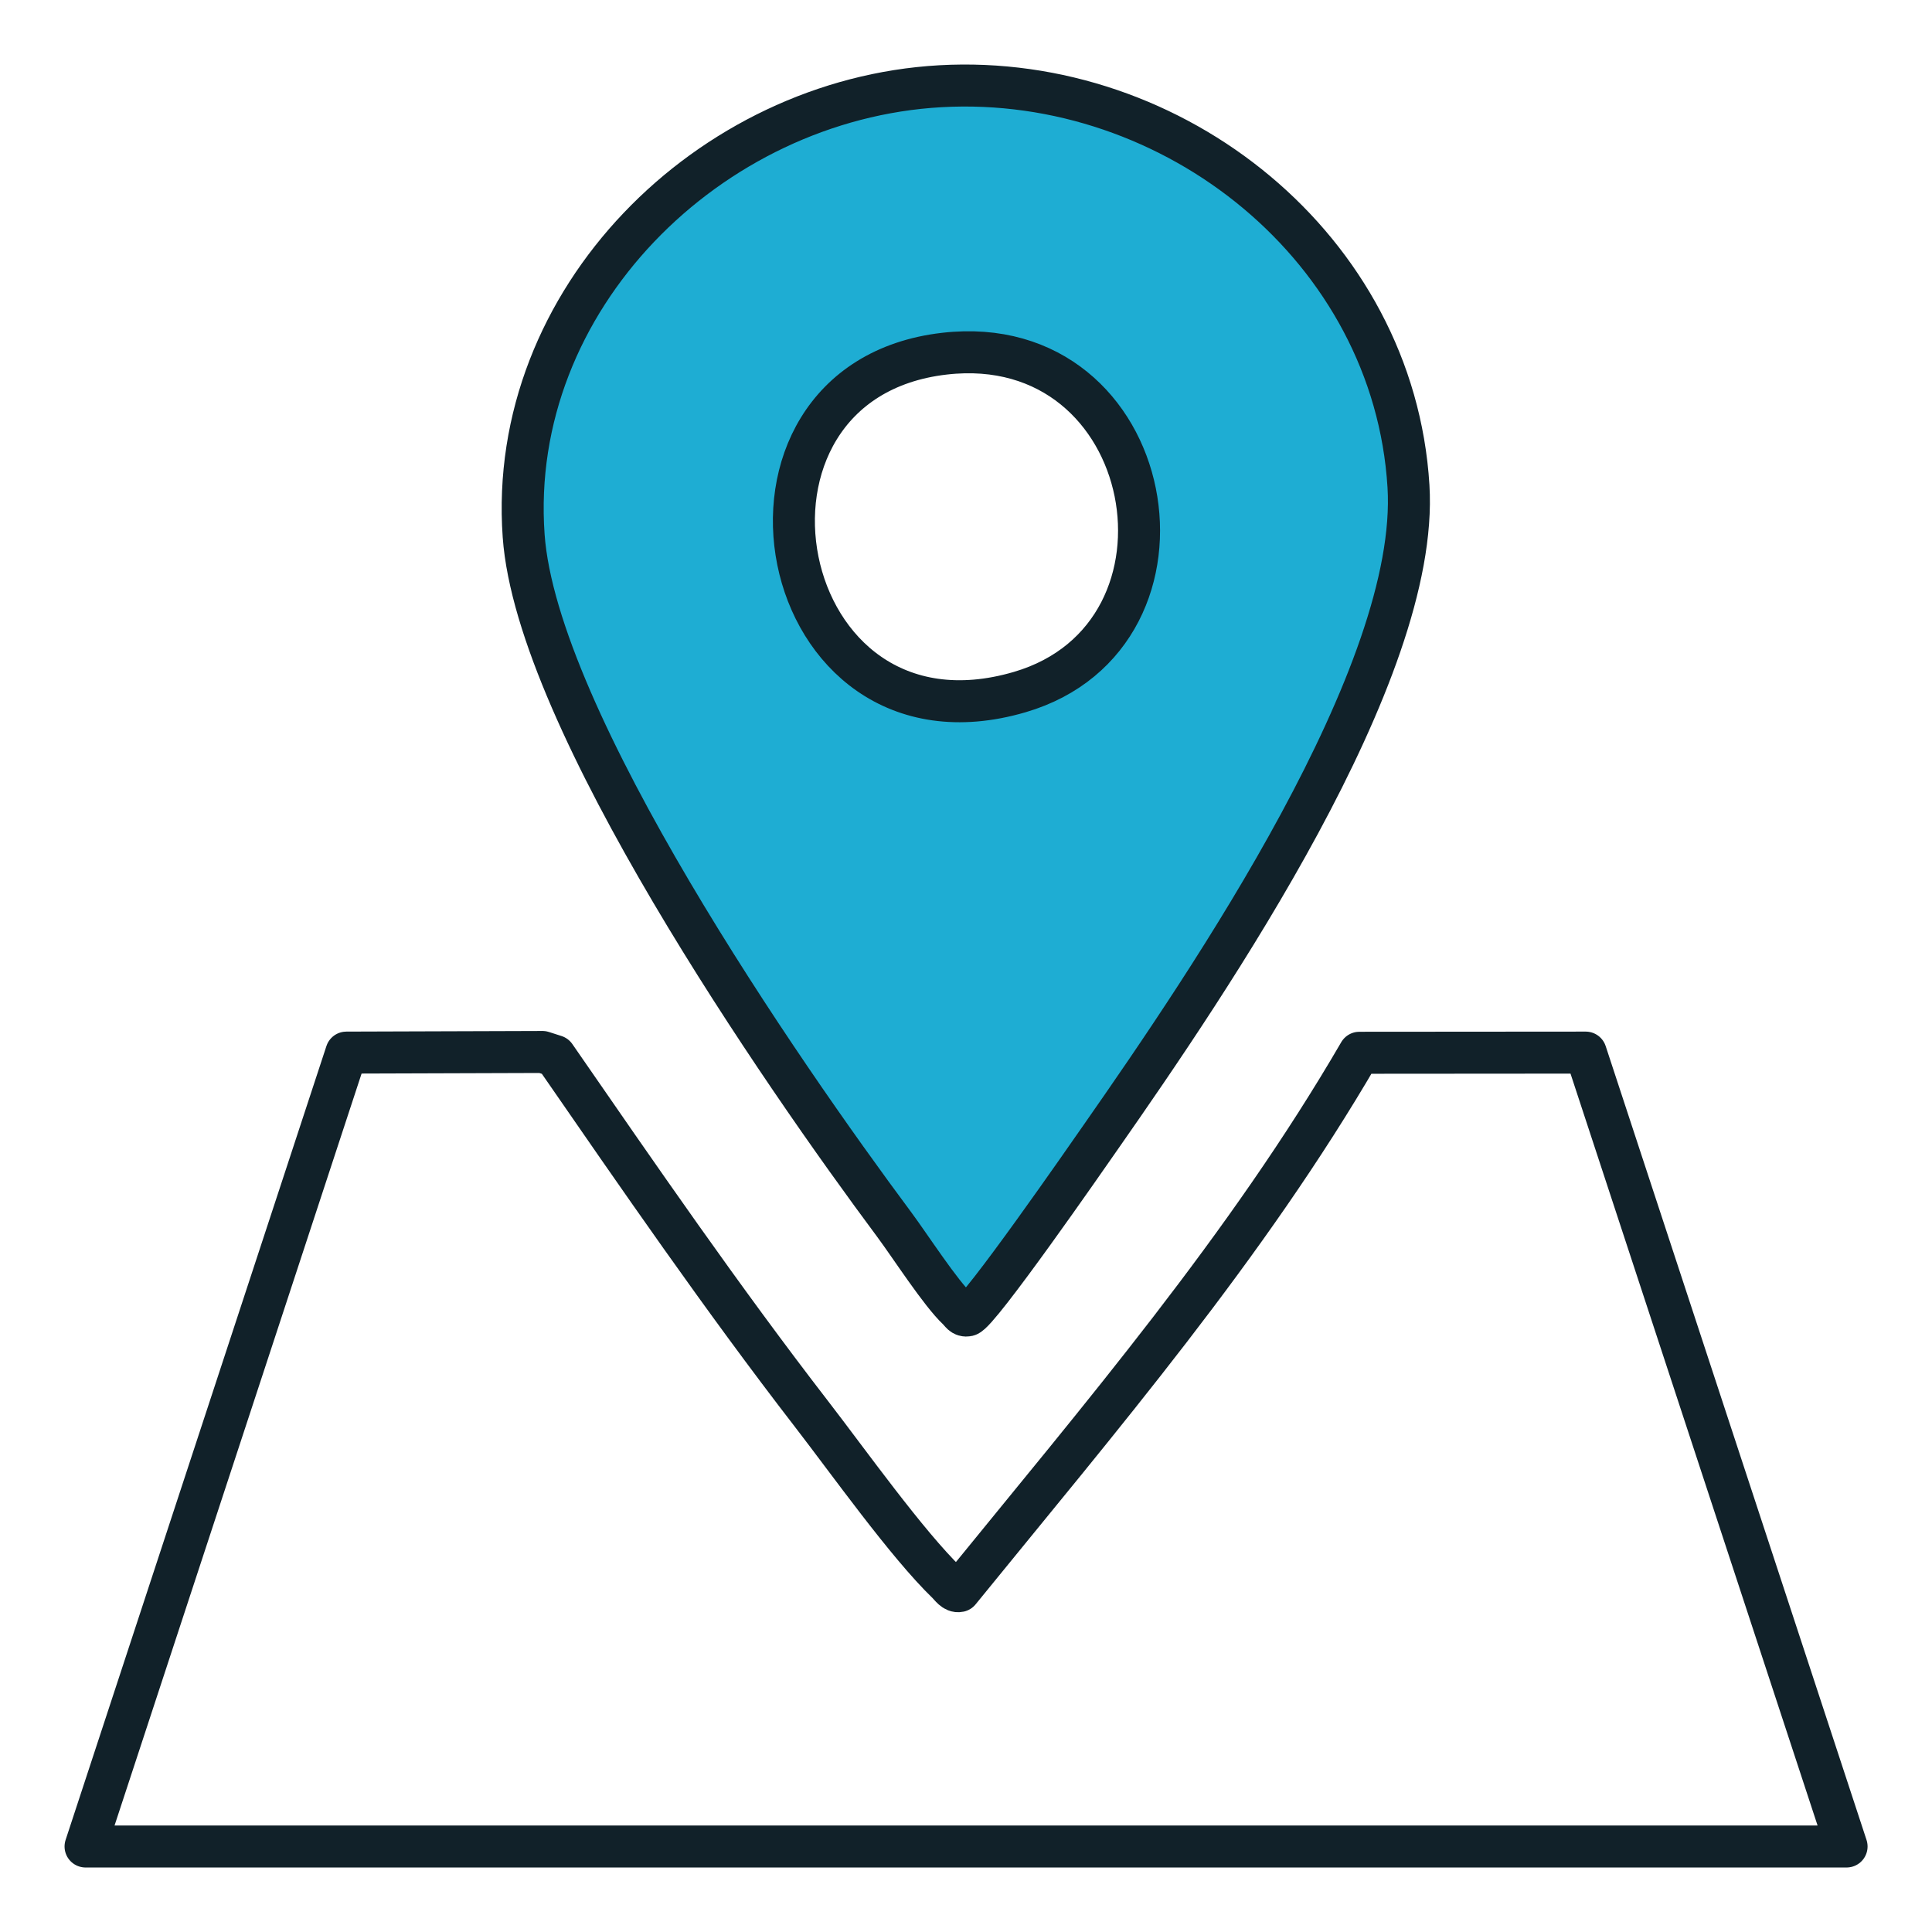<svg width="46" height="46" viewBox="0 0 46 46" fill="none" xmlns="http://www.w3.org/2000/svg">
<path d="M2.037 43.964L8.247 25.062L12.917 25.047L13.216 25.143C15.201 28.015 17.186 30.901 19.32 33.664C20.195 34.796 21.592 36.763 22.555 37.694C22.63 37.766 22.719 37.91 22.841 37.883C26.197 33.753 29.684 29.682 32.366 25.066L37.755 25.062L43.966 43.964H2.037Z" stroke="#112129" stroke-linecap="round" stroke-linejoin="round"/>
<path d="M22.39 2.053C27.958 1.74 33.188 5.92 33.535 11.575C33.809 16.028 28.785 23.382 26.23 27.043C25.87 27.56 23.303 31.264 23.041 31.319C22.918 31.346 22.875 31.24 22.805 31.176C22.392 30.788 21.678 29.678 21.291 29.156C18.587 25.523 12.778 17.124 12.468 12.757C12.067 7.129 16.886 2.362 22.39 2.053ZM22.486 8.421C16.701 9.089 18.369 18.21 24.279 16.478C28.896 15.126 27.593 7.832 22.486 8.421Z" fill="#1EADD3" stroke="#112129" stroke-linecap="round" stroke-linejoin="round"/>
</svg>
